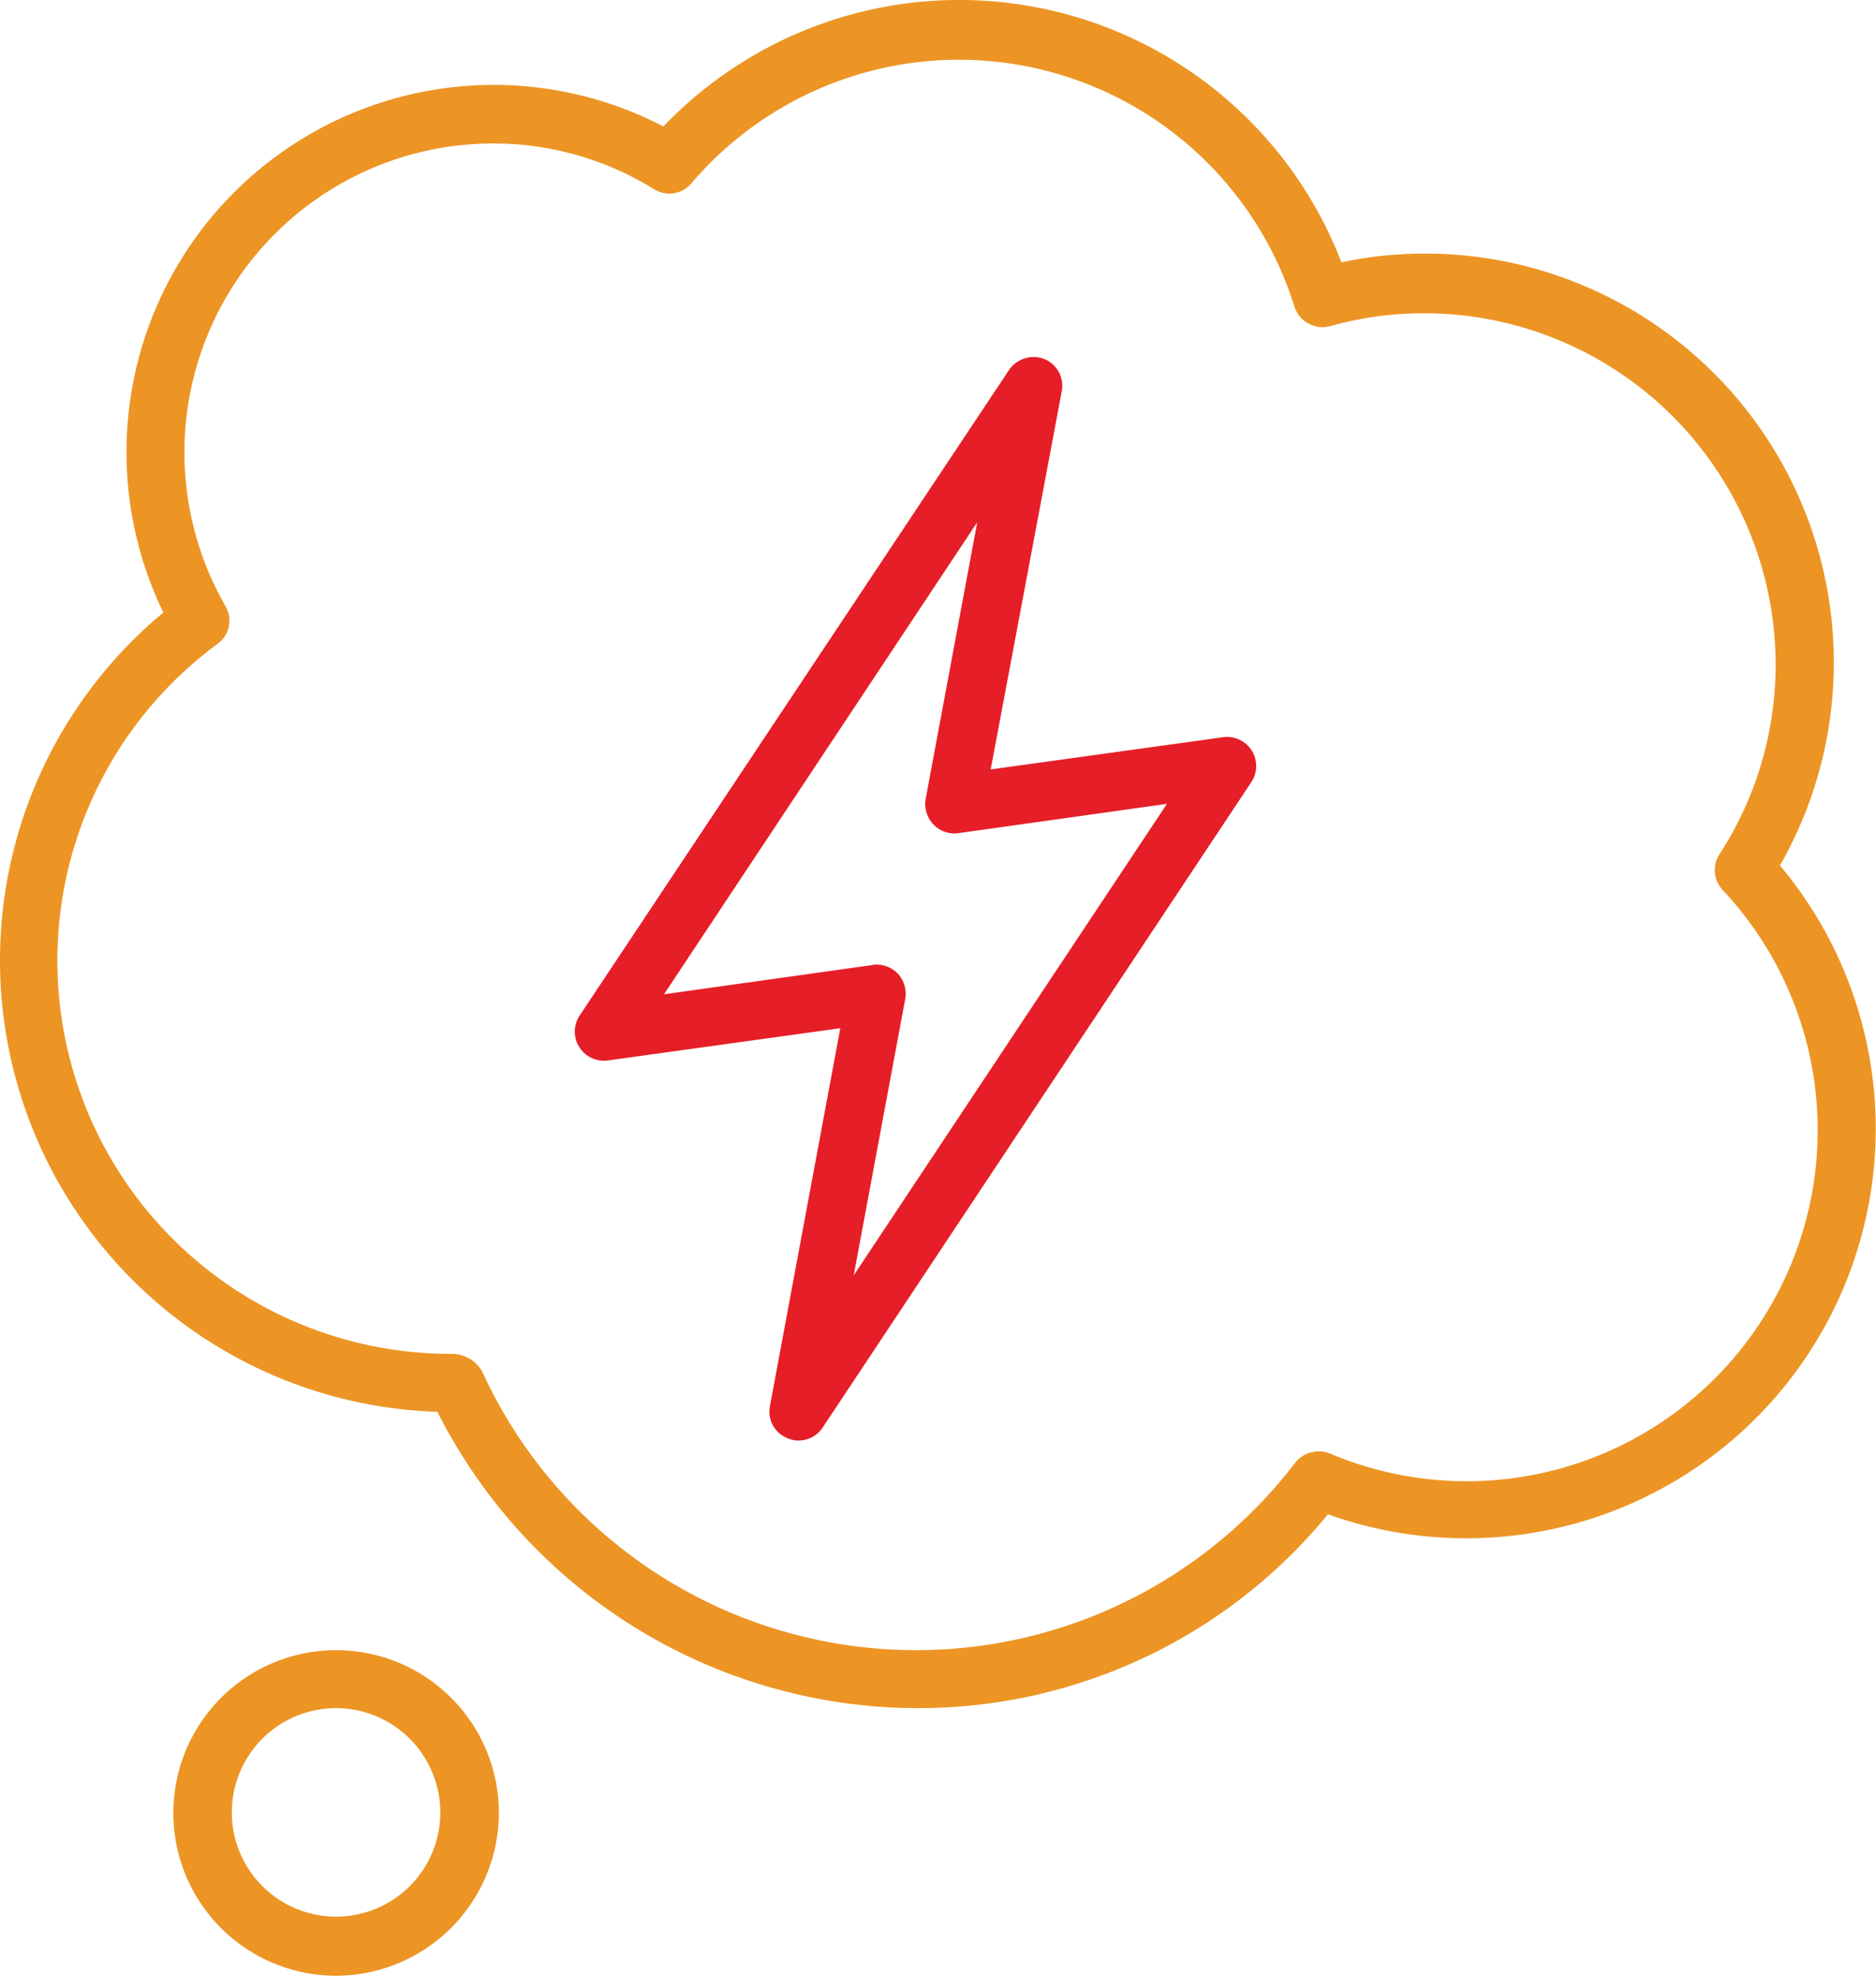 <svg xmlns="http://www.w3.org/2000/svg" width="56.027" height="59" viewBox="0 0 56.027 59">
  <g id="icon-01" transform="translate(-8.05 -6.86)">
    <path id="Path_1895" data-name="Path 1895" d="M18.087,65.86A4.861,4.861,0,1,1,22.949,61,4.873,4.873,0,0,1,18.087,65.86Zm0-7.991A3.113,3.113,0,1,0,21.2,60.981,3.12,3.12,0,0,0,18.087,57.868Zm17.347,0A16.094,16.094,0,0,1,21.113,49.02a13.491,13.491,0,0,1-8.184-23.869A10.966,10.966,0,0,1,27.862,10.637a12.228,12.228,0,0,1,20.25,4.057,11.943,11.943,0,0,1,2.466-.262A12.214,12.214,0,0,1,61.209,32.705,12.232,12.232,0,0,1,47.71,52.08,15.8,15.8,0,0,1,35.434,57.868ZM22.791,11.144a9.223,9.223,0,0,0-8.009,13.814.856.856,0,0,1-.245,1.137,11.743,11.743,0,0,0,6.977,21.194,1.057,1.057,0,0,1,.927.507A14.251,14.251,0,0,0,46.73,50.542a.9.9,0,0,1,1.032-.28A10.483,10.483,0,0,0,59.5,33.44a.872.872,0,0,1-.1-1.067,10.374,10.374,0,0,0,1.679-5.666A10.5,10.5,0,0,0,50.577,16.215a10.279,10.279,0,0,0-2.8.385.884.884,0,0,1-1.067-.577A10.495,10.495,0,0,0,28.7,12.333a.861.861,0,0,1-1.119.175A9.119,9.119,0,0,0,22.791,11.144Z" transform="translate(0 0)" fill="#ec9525"/>
    <path id="Path_1896" data-name="Path 1896" d="M24.556,45.312a.758.758,0,0,1-.332-.07.852.852,0,0,1-.525-.962L25.8,33l-6.942.962a.869.869,0,0,1-.839-1.346l12.818-19.27a.889.889,0,0,1,1.049-.332.863.863,0,0,1,.525.979L30.291,25.272l6.942-.962a.869.869,0,0,1,.839,1.346l-12.8,19.27A.858.858,0,0,1,24.556,45.312ZM26.881,31.1a.9.9,0,0,1,.63.262.89.89,0,0,1,.227.769L26.2,40.381,35.555,26.3l-6.225.874a.862.862,0,0,1-.752-.262.89.89,0,0,1-.227-.769l1.539-8.254L20.534,31.987l6.225-.874A.3.3,0,0,1,26.881,31.1Z" transform="translate(7.346 4.565)" fill="#e61e27"/>
  </g>
</svg>
